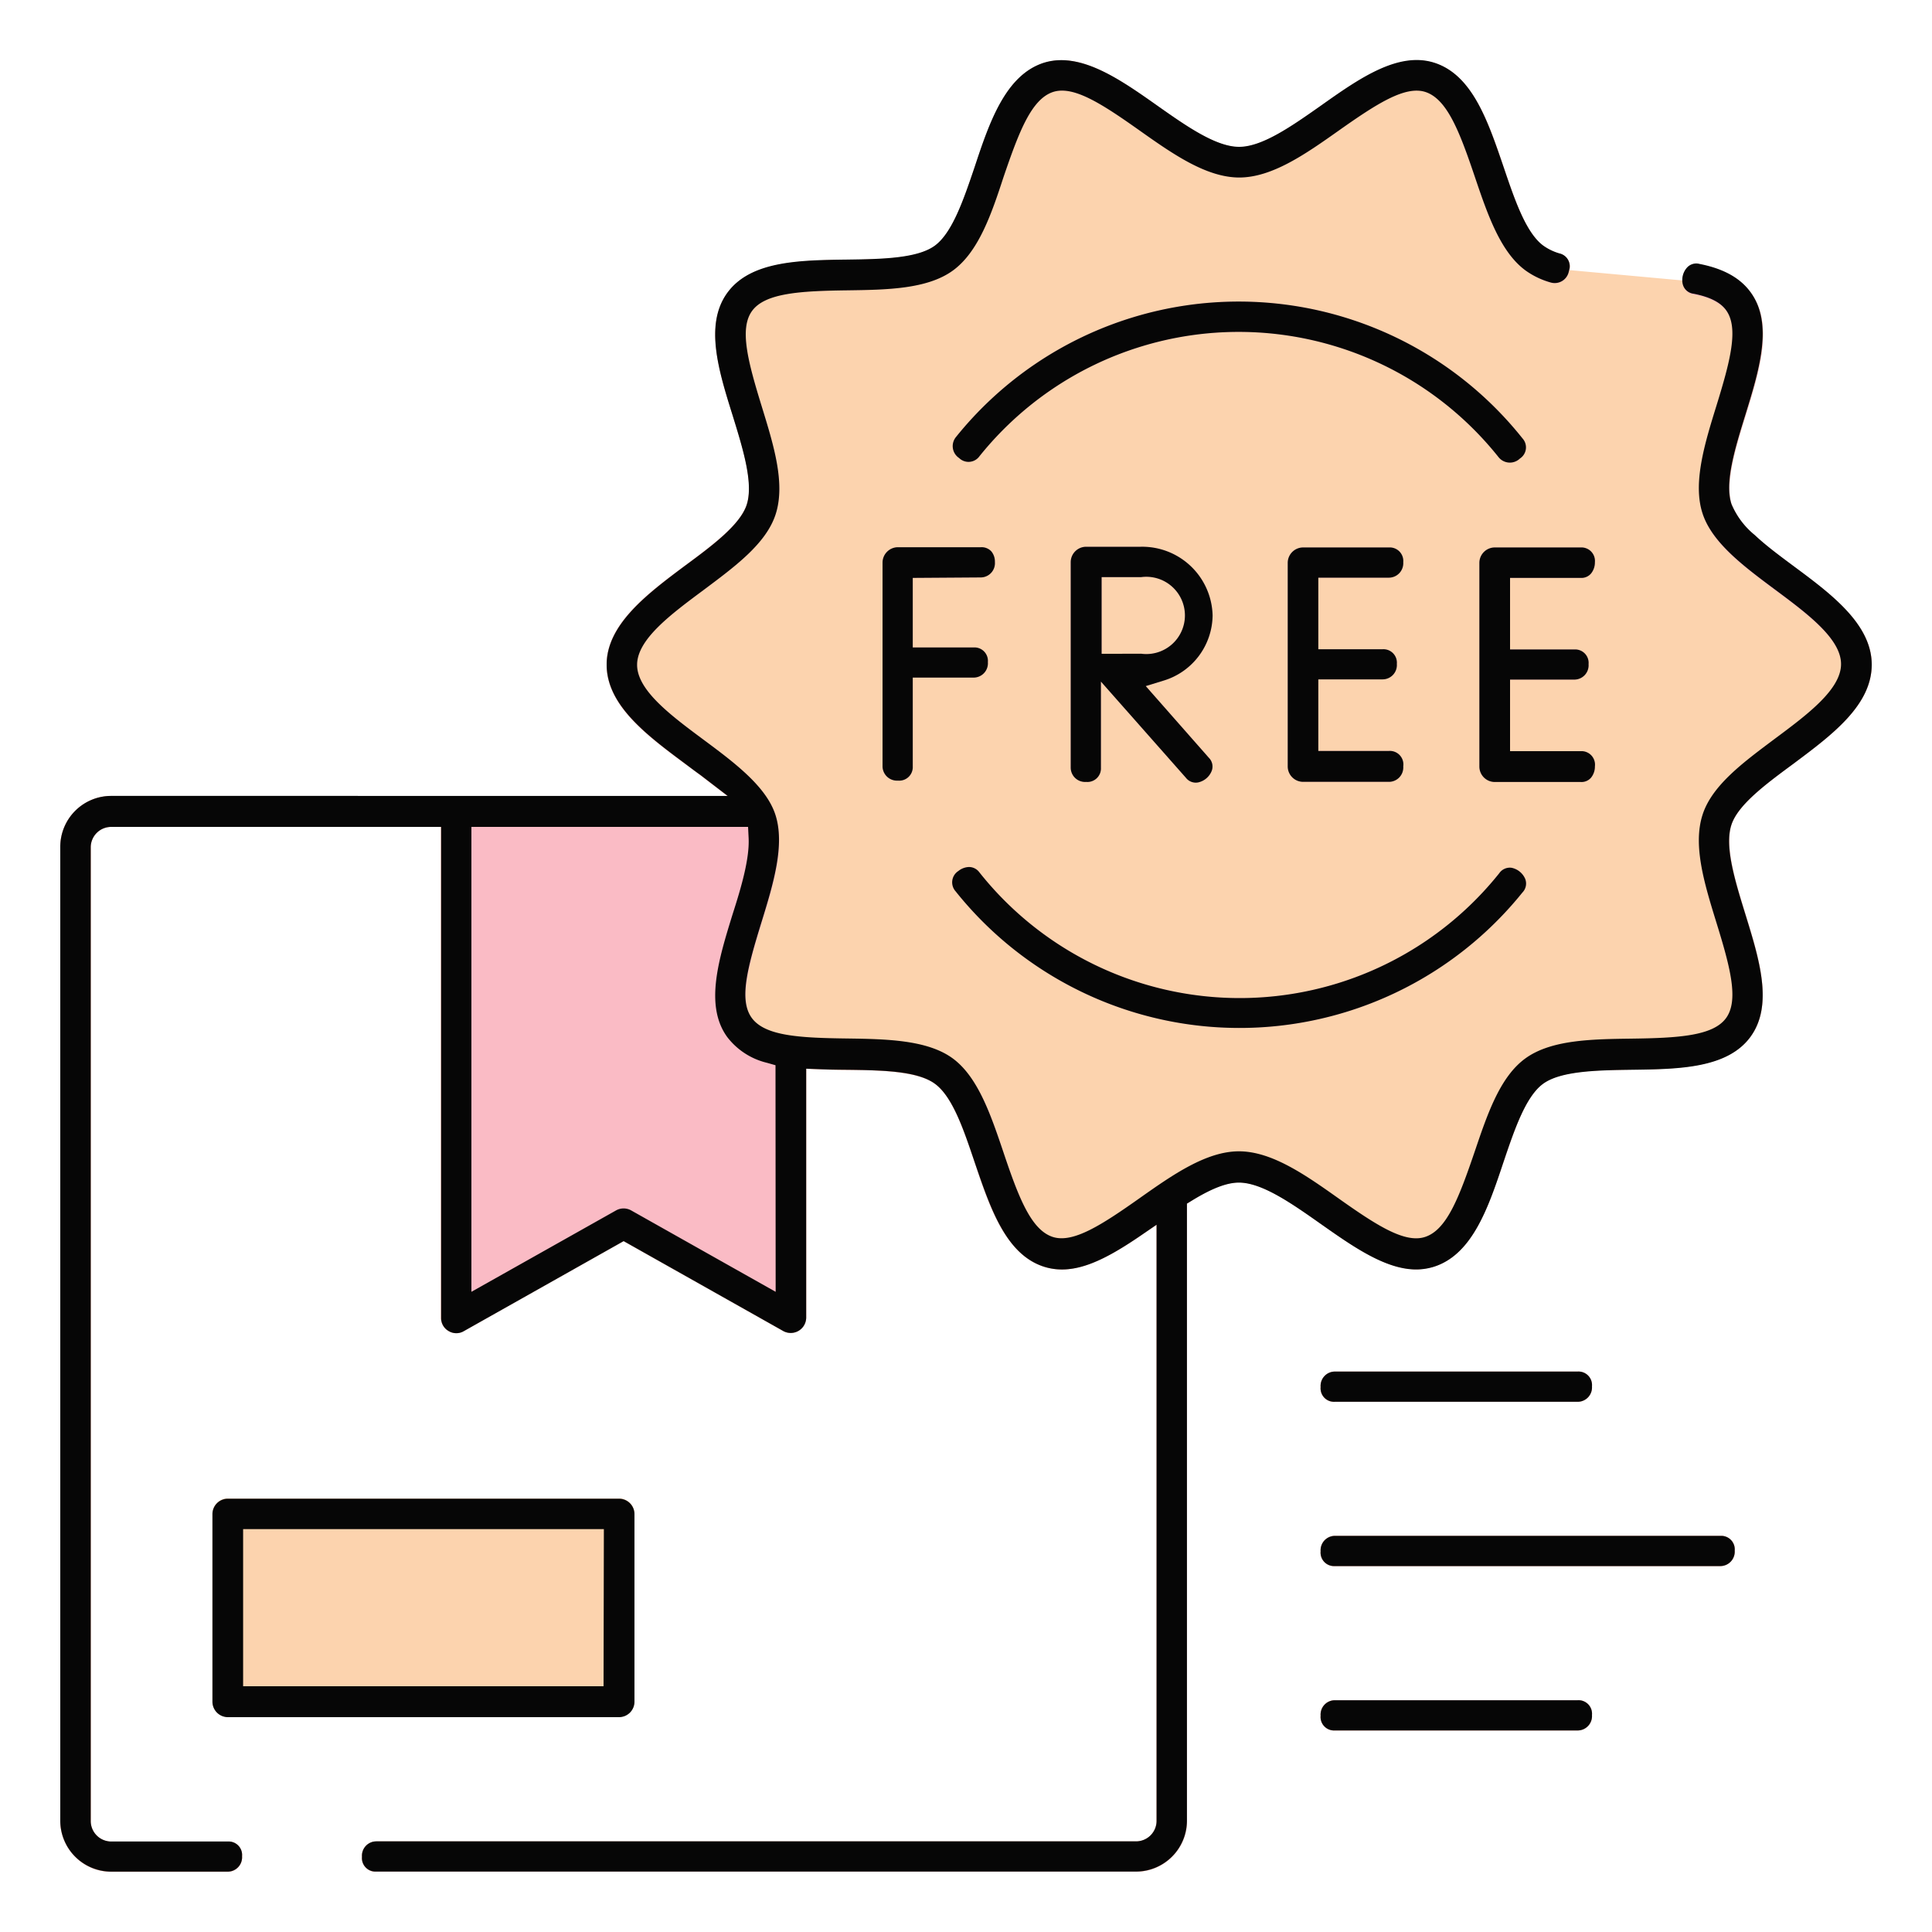 <svg viewBox="0 0 250 250" xmlns="http://www.w3.org/2000/svg" data-name="Layer 1" id="b6ec902e-8f6c-4a36-bff7-28be4159c5ca"><defs><style>.b9dae3d6-12bd-4ae1-a507-8be7441d39d9{fill:#fcd3ae;}.b250b6c8-640d-43d4-846f-69bae467d630{fill:#fabbc5;}.bcebd477-83e1-4162-8064-3dc80e1c275d{fill:#060606;}</style></defs><path d="M80.1,222.14H29.49a2,2,0,0,1-2-2V195.9a2,2,0,0,1,2-2H80.1a2,2,0,0,1,2,2v24.27A2,2,0,0,1,80.1,222.14Z" class="b9dae3d6-12bd-4ae1-a507-8be7441d39d9"></path><path d="M206,221.92a1.86,1.86,0,0,1-1.83,2H172.71a1.74,1.74,0,0,1-1.82-1.91,1.85,1.85,0,0,1,1.82-2h31.44A1.75,1.75,0,0,1,206,221.92Z" class="b9dae3d6-12bd-4ae1-a507-8be7441d39d9"></path><path d="M172.71,181.41a1.74,1.74,0,0,1-1.82-1.91,1.85,1.85,0,0,1,1.82-2h31.44a1.75,1.75,0,0,1,1.83,1.91,1.86,1.86,0,0,1-1.83,2Z" class="b9dae3d6-12bd-4ae1-a507-8be7441d39d9"></path><path d="M224.47,200.65a1.87,1.87,0,0,1-1.83,2H172.71a1.74,1.74,0,0,1-1.82-1.91,1.86,1.86,0,0,1,1.82-2h49.93A1.75,1.75,0,0,1,224.47,200.65Z" class="b9dae3d6-12bd-4ae1-a507-8be7441d39d9"></path><path d="M242.2,86c0,5.27-5.16,9.11-10.15,12.82-3.5,2.6-7.13,5.29-8,7.89-.91,2.78.47,7.23,1.8,11.54,1.79,5.8,3.65,11.8.68,15.87s-9.31,4.2-15.43,4.28c-4.47.06-9.09.12-11.41,1.81s-3.73,6-5.15,10.19c-2,5.83-4,11.87-8.93,13.47a7.7,7.7,0,0,1-2.35.37c-4,0-8.23-3-12.34-5.89-3.73-2.63-7.59-5.35-10.6-5.35-1.57,0-3.49.72-6,2.28l-.72.44v79.86A6.6,6.6,0,0,1,147,242.2H48.67a1.75,1.75,0,0,1-1.83-1.91,1.86,1.86,0,0,1,1.83-2H147a2.66,2.66,0,0,0,2.66-2.66V158.48l-2.34,1.6c-4.67,3.16-8.54,5-12.26,3.82-4.91-1.6-7-7.63-8.93-13.48-1.41-4.19-2.88-8.53-5.15-10.18s-6.94-1.75-11.41-1.81h-.12c-1.19,0-2.39,0-3.57-.08l-1.56-.06v32.24a2,2,0,0,1-2.94,1.71L80.69,160.59,60,172.24a1.9,1.9,0,0,1-1.94,0,1.93,1.93,0,0,1-1-1.67V107H14.39a2.65,2.65,0,0,0-2.65,2.65v126a2.66,2.66,0,0,0,2.65,2.66h15.1a1.74,1.74,0,0,1,1.83,1.9,1.86,1.86,0,0,1-1.83,2H14.39a6.6,6.6,0,0,1-6.59-6.59v-126A6.59,6.59,0,0,1,14.39,103H94.13l-3.52-2.7c-.65-.5-1.32-1-2-1.48C83.65,95.13,78.5,91.3,78.5,86s5.39-9.27,10.14-12.81c3.51-2.6,7.13-5.3,8-7.9.9-2.78-.48-7.22-1.81-11.53C93,48,91.17,42,94.13,37.92s9.32-4.21,15.44-4.29c4.47-.06,9.09-.12,11.4-1.8s3.74-6,5.16-10.19c2-5.84,4-11.87,8.92-13.47,4.71-1.53,9.78,2.05,14.69,5.52,3.73,2.63,7.59,5.35,10.61,5.35s6.87-2.72,10.61-5.35c4.9-3.47,10-7,14.69-5.52,4.91,1.6,6.95,7.63,8.92,13.47,1.42,4.19,2.88,8.53,5.15,10.19a6.93,6.93,0,0,0,2.08,1,1.7,1.7,0,0,1,1.27,2.12l14.65,1.34a2.38,2.38,0,0,1,.57-1.48,1.61,1.61,0,0,1,1.65-.52c3.11.61,5.27,1.81,6.62,3.67,3,4.07,1.11,10.07-.68,15.87-1.33,4.3-2.71,8.75-1.8,11.53a10.31,10.31,0,0,0,3,4c1.45,1.33,3.24,2.65,5,4C236.81,76.76,242.2,80.77,242.2,86Z" class="b9dae3d6-12bd-4ae1-a507-8be7441d39d9"></path><path d="M82.07,195.9v24.27a2,2,0,0,1-2,2H29.49a2,2,0,0,1-2-2V195.9a2,2,0,0,1,2-2H80.1A2,2,0,0,1,82.07,195.9Z" class="b9dae3d6-12bd-4ae1-a507-8be7441d39d9"></path><path d="M116.14,70.85h10.71a1.71,1.71,0,0,1,1.37.54,2.06,2.06,0,0,1,.46,1.37,1.85,1.85,0,0,1-1.83,2h-8.74v9H126a1.74,1.74,0,0,1,1.83,1.9,1.85,1.85,0,0,1-1.83,2h-7.89v11.5a1.75,1.75,0,0,1-1.91,1.83,1.87,1.87,0,0,1-2-1.83V72.81A2,2,0,0,1,116.14,70.85Z" class="b9dae3d6-12bd-4ae1-a507-8be7441d39d9"></path><path d="M148.26,88.78l2.21-.68a8.92,8.92,0,0,0,6.44-8.46,9.11,9.11,0,0,0-9.28-8.89h-7.08a2,2,0,0,0-2,2V99.35a1.86,1.86,0,0,0,2,1.83,1.75,1.75,0,0,0,1.91-1.83V88.2l11,12.45a1.61,1.61,0,0,0,1.6.59,2.44,2.44,0,0,0,1.75-1.53,1.6,1.6,0,0,0-.39-1.66Zm-4.21-4.18h-1.5v-1.5c0-1.49,0-3,0-4.48V74.68h5.11a5,5,0,1,1,0,9.91Z" class="b9dae3d6-12bd-4ae1-a507-8be7441d39d9"></path><path d="M170.59,74.81v9.26h8.34a1.74,1.74,0,0,1,1.82,1.9,1.85,1.85,0,0,1-1.82,2h-8.34v9.26h9.16a1.75,1.75,0,0,1,1.83,1.91,1.86,1.86,0,0,1-1.83,2H168.63a2,2,0,0,1-2-2V72.84a2,2,0,0,1,2-2h11.12a1.75,1.75,0,0,1,1.83,1.91,1.87,1.87,0,0,1-1.83,2Z" class="b9dae3d6-12bd-4ae1-a507-8be7441d39d9"></path><path d="M160.29,43A42.86,42.86,0,0,0,126.74,59a1.74,1.74,0,0,1-2.63.23,1.85,1.85,0,0,1-.43-2.69,46.94,46.94,0,0,1,73.34.16,1.72,1.72,0,0,1-.34,2.59,1.87,1.87,0,0,1-2.74-.14A42.81,42.81,0,0,0,160.29,43Z" class="b9dae3d6-12bd-4ae1-a507-8be7441d39d9"></path><path d="M123.67,115.33a1.74,1.74,0,0,1,.36-2.62,2.31,2.31,0,0,1,1.38-.52,1.67,1.67,0,0,1,1.34.69A43,43,0,0,0,194,113a1.66,1.66,0,0,1,1.59-.71,2.46,2.46,0,0,1,1.78,1.46,1.66,1.66,0,0,1-.3,1.72,47,47,0,0,1-73.35-.16Z" class="b9dae3d6-12bd-4ae1-a507-8be7441d39d9"></path><path d="M206,221.92a1.86,1.86,0,0,1-1.83,2H172.71a1.74,1.74,0,0,1-1.82-1.91,1.85,1.85,0,0,1,1.82-2h31.44A1.75,1.75,0,0,1,206,221.92Z" class="b9dae3d6-12bd-4ae1-a507-8be7441d39d9"></path><path d="M206,179.39a1.86,1.86,0,0,1-1.83,2H172.71a1.74,1.74,0,0,1-1.82-1.91,1.85,1.85,0,0,1,1.82-2h31.44A1.75,1.75,0,0,1,206,179.39Z" class="b9dae3d6-12bd-4ae1-a507-8be7441d39d9"></path><path d="M193.43,70.87h11.12a1.75,1.75,0,0,1,1.83,1.91,2.29,2.29,0,0,1-.49,1.45,1.62,1.62,0,0,1-1.34.58H195.4v9.26h8.33a1.74,1.74,0,0,1,1.83,1.9,1.85,1.85,0,0,1-1.83,2H195.4v9.26h9.15a1.75,1.75,0,0,1,1.83,1.91,2.29,2.29,0,0,1-.49,1.45,1.62,1.62,0,0,1-1.34.57H193.43a2,2,0,0,1-2-2V72.84A2,2,0,0,1,193.43,70.87Z" class="b9dae3d6-12bd-4ae1-a507-8be7441d39d9"></path><path d="M224.47,200.65a1.87,1.87,0,0,1-1.83,2H172.71a1.74,1.74,0,0,1-1.82-1.91,1.86,1.86,0,0,1,1.82-2h49.93A1.75,1.75,0,0,1,224.47,200.65Z" class="b9dae3d6-12bd-4ae1-a507-8be7441d39d9"></path><path d="M242.2,86c0,5.27-5.16,9.11-10.15,12.82-3.5,2.6-7.13,5.29-8,7.89-.91,2.78.47,7.23,1.8,11.54,1.79,5.8,3.65,11.8.68,15.87s-9.31,4.2-15.43,4.28c-4.47.06-9.09.12-11.41,1.81s-3.73,6-5.15,10.19c-2,5.83-4,11.87-8.93,13.47a7.7,7.7,0,0,1-2.35.37c-4,0-8.23-3-12.34-5.89-3.73-2.63-7.59-5.35-10.6-5.35-1.57,0-3.49.72-6,2.28l-.72.44v79.86A6.6,6.6,0,0,1,147,242.2H48.67a1.75,1.75,0,0,1-1.83-1.91,1.86,1.86,0,0,1,1.83-2H147a2.66,2.66,0,0,0,2.66-2.66V158.48l-2.34,1.6c-4.67,3.16-8.54,5-12.26,3.82-4.91-1.6-7-7.63-8.93-13.48-1.41-4.19-2.88-8.53-5.15-10.18s-6.94-1.75-11.41-1.81h-.12c-1.19,0-2.39,0-3.57-.08l-1.56-.06v32.24a2,2,0,0,1-2.94,1.71L80.69,160.59,60,172.24a1.9,1.9,0,0,1-1.94,0,1.93,1.93,0,0,1-1-1.67V107H14.39a2.65,2.65,0,0,0-2.65,2.65v126a2.66,2.66,0,0,0,2.65,2.66h15.1a1.74,1.74,0,0,1,1.83,1.9,1.86,1.86,0,0,1-1.83,2H14.39a6.6,6.6,0,0,1-6.59-6.59v-126A6.59,6.59,0,0,1,14.39,103H94.13l-3.52-2.7c-.65-.5-1.32-1-2-1.48C83.65,95.13,78.5,91.3,78.5,86s5.39-9.27,10.14-12.81c3.51-2.6,7.13-5.3,8-7.9.9-2.78-.48-7.22-1.81-11.53C93,48,91.17,42,94.13,37.92s9.32-4.21,15.44-4.29c4.47-.06,9.09-.12,11.4-1.8s3.74-6,5.16-10.19c2-5.84,4-11.87,8.92-13.47,4.71-1.53,9.78,2.05,14.69,5.52,3.73,2.63,7.59,5.35,10.61,5.35s6.87-2.72,10.61-5.35c4.9-3.47,10-7,14.69-5.52,4.91,1.6,6.95,7.63,8.92,13.47,1.42,4.19,2.88,8.53,5.15,10.19a6.93,6.93,0,0,0,2.08,1,1.7,1.7,0,0,1,1.27,2.12,2.08,2.08,0,0,1-.06.24,1.86,1.86,0,0,1-2.34,1.41A10.39,10.39,0,0,1,197.41,35c-3.28-2.39-4.95-7.33-6.57-12.11-2-5.86-3.59-10.07-6.41-11-2.63-.85-6.31,1.53-11.21,5-4.23,3-8.61,6.07-12.87,6.07s-8.64-3.08-12.88-6.07c-4.9-3.46-8.56-5.84-11.21-5-2.81.92-4.43,5.13-6.41,11-1.61,4.78-3.28,9.72-6.56,12.11s-8.59,2.49-13.68,2.56c-6.12.08-10.59.31-12.3,2.66s-.53,6.59,1.26,12.4c1.51,4.89,3.08,9.94,1.79,13.91C99.13,70.33,95,73.4,91,76.38c-4.21,3.13-8.56,6.37-8.56,9.65s4.35,6.53,8.56,9.66c4,3,8.14,6,9.37,9.84,1.28,4-.28,9-1.79,13.91-1.79,5.81-2.94,10.09-1.26,12.4s6.18,2.58,12.31,2.66c5.08.07,10.34.14,13.67,2.56s5,7.33,6.57,12.12c2,5.85,3.59,10.06,6.4,11,2.63.86,6.31-1.52,11.21-5,4.24-3,8.61-6.08,12.88-6.08s8.64,3.09,12.87,6.08c4.9,3.45,8.58,5.84,11.21,5,2.82-.91,4.43-5.13,6.41-11,1.62-4.77,3.28-9.71,6.57-12.1s8.59-2.49,13.67-2.56c6.13-.08,10.6-.32,12.3-2.66s.54-6.59-1.26-12.4c-1.51-4.89-3.07-10-1.78-13.91,1.23-3.79,5.36-6.87,9.36-9.84,4.21-3.13,8.56-6.37,8.56-9.66s-4.35-6.52-8.56-9.65c-4-3-8.13-6-9.36-9.84-1.29-4,.27-9,1.79-13.92,1.79-5.8,2.93-10.09,1.25-12.39-.74-1-2.11-1.71-4.2-2.12A1.64,1.64,0,0,1,217.82,37a2,2,0,0,1-.1-.77,2.38,2.38,0,0,1,.57-1.48,1.61,1.61,0,0,1,1.65-.52c3.11.61,5.27,1.81,6.62,3.67,3,4.07,1.11,10.07-.68,15.87-1.33,4.3-2.71,8.75-1.8,11.53a10.31,10.31,0,0,0,3,4c1.45,1.33,3.24,2.65,5,4C236.81,76.76,242.2,80.77,242.2,86Z" class="b9dae3d6-12bd-4ae1-a507-8be7441d39d9"></path><path d="M118.11,74.78v9H126a1.74,1.74,0,0,1,1.83,1.9,1.85,1.85,0,0,1-1.83,2h-7.89v11.5a1.75,1.75,0,0,1-1.91,1.83,1.87,1.87,0,0,1-2-1.83V72.81a2,2,0,0,1,2-2h10.71a1.71,1.71,0,0,1,1.37.54,2.06,2.06,0,0,1,.46,1.37,1.85,1.85,0,0,1-1.83,2Z" class="b250b6c8-640d-43d4-846f-69bae467d630"></path><path d="M148.26,88.78l2.21-.68a8.92,8.92,0,0,0,6.44-8.46,9.11,9.11,0,0,0-9.28-8.89h-7.08a2,2,0,0,0-2,2V99.35a1.86,1.86,0,0,0,2,1.83,1.75,1.75,0,0,0,1.91-1.83V88.2l11,12.45a1.61,1.61,0,0,0,1.6.59,2.44,2.44,0,0,0,1.75-1.53,1.6,1.6,0,0,0-.39-1.66Zm-4.21-4.18h-1.5v-1.5c0-1.49,0-3,0-4.48V74.68h5.11a5,5,0,1,1,0,9.91Z" class="b250b6c8-640d-43d4-846f-69bae467d630"></path><path d="M181.58,99.17a1.86,1.86,0,0,1-1.83,2H168.63a2,2,0,0,1-2-2V72.84a2,2,0,0,1,2-2h11.12a1.75,1.75,0,0,1,1.83,1.91,1.87,1.87,0,0,1-1.83,2h-9.16v9.26h8.34a1.74,1.74,0,0,1,1.82,1.9,1.85,1.85,0,0,1-1.82,2h-8.34v9.26h9.16A1.75,1.75,0,0,1,181.58,99.17Z" class="b250b6c8-640d-43d4-846f-69bae467d630"></path><path d="M196.68,59.33a1.87,1.87,0,0,1-2.74-.14,43,43,0,0,0-67.2-.15,1.74,1.74,0,0,1-2.63.23,1.85,1.85,0,0,1-.43-2.69,46.94,46.94,0,0,1,73.34.16A1.72,1.72,0,0,1,196.68,59.33Z" class="b250b6c8-640d-43d4-846f-69bae467d630"></path><path d="M197,115.49a47,47,0,0,1-73.35-.16,1.74,1.74,0,0,1,.36-2.62,2.31,2.31,0,0,1,1.38-.52,1.67,1.67,0,0,1,1.34.69A43,43,0,0,0,194,113a1.66,1.66,0,0,1,1.59-.71,2.46,2.46,0,0,1,1.78,1.46A1.66,1.66,0,0,1,197,115.49Z" class="b250b6c8-640d-43d4-846f-69bae467d630"></path><path d="M206,221.92a1.86,1.86,0,0,1-1.83,2H172.71a1.74,1.74,0,0,1-1.82-1.91,1.85,1.85,0,0,1,1.82-2h31.44A1.75,1.75,0,0,1,206,221.92Z" class="b250b6c8-640d-43d4-846f-69bae467d630"></path><path d="M206,179.39a1.86,1.86,0,0,1-1.83,2H172.71a1.74,1.74,0,0,1-1.82-1.91,1.85,1.85,0,0,1,1.82-2h31.44A1.75,1.75,0,0,1,206,179.39Z" class="b250b6c8-640d-43d4-846f-69bae467d630"></path><path d="M206.38,99.17a2.29,2.29,0,0,1-.49,1.45,1.62,1.62,0,0,1-1.34.57H193.43a2,2,0,0,1-2-2V72.84a2,2,0,0,1,2-2h11.12a1.75,1.75,0,0,1,1.83,1.91,2.29,2.29,0,0,1-.49,1.45,1.62,1.62,0,0,1-1.34.58H195.4v9.26h8.33a1.74,1.74,0,0,1,1.83,1.9,1.85,1.85,0,0,1-1.83,2H195.4v9.26h9.15A1.75,1.75,0,0,1,206.38,99.17Z" class="b250b6c8-640d-43d4-846f-69bae467d630"></path><path d="M224.47,200.65a1.87,1.87,0,0,1-1.83,2H172.71a1.74,1.74,0,0,1-1.82-1.91,1.86,1.86,0,0,1,1.82-2h49.93A1.75,1.75,0,0,1,224.47,200.65Z" class="b250b6c8-640d-43d4-846f-69bae467d630"></path><path d="M242.2,86c0,5.27-5.16,9.11-10.15,12.82-3.5,2.6-7.13,5.29-8,7.89-.91,2.78.47,7.23,1.8,11.54,1.79,5.8,3.65,11.8.68,15.87s-9.31,4.2-15.43,4.28c-4.47.06-9.09.12-11.41,1.81s-3.73,6-5.15,10.19c-2,5.83-4,11.87-8.93,13.47a7.7,7.7,0,0,1-2.35.37c-4,0-8.23-3-12.34-5.89-3.73-2.63-7.59-5.35-10.6-5.35-1.57,0-3.49.72-6,2.28l-.72.44v79.86A6.6,6.6,0,0,1,147,242.2H48.67a1.75,1.75,0,0,1-1.83-1.91,1.86,1.86,0,0,1,1.83-2H147a2.66,2.66,0,0,0,2.66-2.66V158.48l-2.34,1.6c-4.67,3.16-8.54,5-12.26,3.82-4.91-1.6-7-7.63-8.93-13.48-1.41-4.19-2.88-8.53-5.15-10.18s-6.94-1.75-11.41-1.81h-.12c-1.19,0-2.39,0-3.57-.08l-1.56-.06v32.24a2,2,0,0,1-2.94,1.71L80.69,160.59,60,172.24a1.9,1.9,0,0,1-1.94,0,1.93,1.93,0,0,1-1-1.67V107H14.39a2.65,2.65,0,0,0-2.65,2.65v126a2.66,2.66,0,0,0,2.65,2.66h15.1a1.74,1.74,0,0,1,1.83,1.9,1.86,1.86,0,0,1-1.83,2H14.39a6.6,6.6,0,0,1-6.59-6.59v-126A6.59,6.59,0,0,1,14.39,103H94.13l-3.52-2.7c-.65-.5-1.32-1-2-1.48C83.65,95.13,78.5,91.3,78.5,86s5.39-9.27,10.14-12.81c3.51-2.6,7.13-5.3,8-7.9.9-2.78-.48-7.22-1.81-11.53C93,48,91.17,42,94.13,37.92s9.32-4.21,15.44-4.29c4.47-.06,9.09-.12,11.4-1.8s3.74-6,5.16-10.19c2-5.84,4-11.87,8.92-13.47,4.71-1.53,9.78,2.05,14.69,5.52,3.73,2.63,7.59,5.35,10.61,5.35s6.87-2.72,10.61-5.35c4.9-3.47,10-7,14.69-5.52,4.91,1.6,6.95,7.63,8.92,13.47,1.42,4.19,2.88,8.53,5.15,10.19a6.93,6.93,0,0,0,2.08,1,1.7,1.7,0,0,1,1.27,2.12,2.08,2.08,0,0,1-.06.24,1.86,1.86,0,0,1-2.34,1.41A10.39,10.39,0,0,1,197.41,35c-3.28-2.39-4.95-7.33-6.57-12.11-2-5.86-3.59-10.07-6.41-11-2.63-.85-6.31,1.53-11.21,5-4.23,3-8.61,6.07-12.87,6.07s-8.64-3.08-12.88-6.07c-4.9-3.46-8.56-5.84-11.21-5-2.81.92-4.43,5.13-6.41,11-1.61,4.78-3.28,9.72-6.56,12.11s-8.59,2.49-13.68,2.56c-6.12.08-10.59.31-12.3,2.66s-.53,6.59,1.26,12.4c1.51,4.89,3.08,9.94,1.79,13.91C99.13,70.33,95,73.4,91,76.38c-4.21,3.13-8.56,6.37-8.56,9.65s4.35,6.53,8.56,9.66c4,3,8.14,6,9.37,9.84,1.28,4-.28,9-1.79,13.91-1.79,5.81-2.94,10.09-1.26,12.4s6.18,2.58,12.31,2.66c5.08.07,10.34.14,13.67,2.56s5,7.33,6.57,12.12c2,5.85,3.59,10.06,6.4,11,2.63.86,6.31-1.52,11.21-5,4.24-3,8.61-6.08,12.88-6.08s8.64,3.09,12.87,6.08c4.9,3.45,8.58,5.84,11.21,5,2.82-.91,4.43-5.13,6.41-11,1.62-4.77,3.28-9.71,6.57-12.1s8.59-2.49,13.67-2.56c6.13-.08,10.6-.32,12.3-2.66s.54-6.59-1.26-12.4c-1.51-4.89-3.07-10-1.78-13.91,1.23-3.79,5.36-6.87,9.36-9.84,4.21-3.13,8.56-6.37,8.56-9.66s-4.35-6.52-8.56-9.65c-4-3-8.13-6-9.36-9.84-1.29-4,.27-9,1.79-13.92,1.79-5.8,2.93-10.09,1.25-12.39-.74-1-2.11-1.71-4.2-2.12A1.64,1.64,0,0,1,217.82,37a2,2,0,0,1-.1-.77,2.38,2.38,0,0,1,.57-1.48,1.61,1.61,0,0,1,1.65-.52c3.11.61,5.27,1.81,6.62,3.67,3,4.07,1.11,10.07-.68,15.87-1.33,4.3-2.71,8.75-1.8,11.53a10.31,10.31,0,0,0,3,4c1.45,1.33,3.24,2.65,5,4C236.81,76.76,242.2,80.77,242.2,86Z" class="b250b6c8-640d-43d4-846f-69bae467d630"></path><path d="M232.05,73.22c-1.75-1.3-3.54-2.62-5-4a10.31,10.31,0,0,1-3-4c-.91-2.78.47-7.23,1.8-11.53,1.79-5.8,3.65-11.8.68-15.87-1.35-1.86-3.51-3.06-6.62-3.67a1.61,1.61,0,0,0-1.65.52,2.38,2.38,0,0,0-.57,1.48,2,2,0,0,0,.1.77,1.64,1.64,0,0,0,1.36,1.09c2.09.41,3.46,1.1,4.2,2.12,1.68,2.3.54,6.59-1.25,12.39-1.52,4.9-3.08,10-1.79,13.92,1.23,3.79,5.36,6.86,9.36,9.84,4.21,3.13,8.56,6.37,8.56,9.65s-4.35,6.53-8.56,9.66c-4,3-8.13,6-9.36,9.84-1.29,4,.27,9,1.78,13.91,1.8,5.81,2.94,10.09,1.26,12.4s-6.17,2.58-12.3,2.66c-5.08.07-10.34.14-13.67,2.56s-4.95,7.33-6.57,12.1c-2,5.86-3.59,10.08-6.41,11-2.63.86-6.31-1.53-11.21-5-4.23-3-8.61-6.08-12.87-6.08s-8.64,3.09-12.88,6.08c-4.9,3.46-8.58,5.84-11.21,5-2.81-.91-4.43-5.12-6.4-11-1.62-4.79-3.29-9.73-6.57-12.12s-8.59-2.49-13.67-2.56c-6.13-.08-10.6-.32-12.31-2.66s-.53-6.59,1.26-12.4c1.51-4.89,3.07-10,1.79-13.91C99.13,101.74,95,98.66,91,95.69c-4.21-3.13-8.56-6.37-8.56-9.66s4.35-6.52,8.56-9.65c4-3,8.14-6,9.37-9.84,1.29-4-.28-9-1.79-13.91-1.79-5.81-2.94-10.1-1.26-12.4s6.18-2.58,12.3-2.66c5.09-.07,10.35-.14,13.68-2.56s5-7.33,6.56-12.11c2-5.86,3.6-10.07,6.41-11,2.65-.85,6.31,1.53,11.21,5,4.24,3,8.61,6.07,12.88,6.07s8.64-3.08,12.87-6.07c4.9-3.46,8.58-5.84,11.21-5,2.82.92,4.43,5.13,6.41,11,1.62,4.78,3.29,9.72,6.57,12.11a10.39,10.39,0,0,0,3.26,1.55A1.86,1.86,0,0,0,203,35.15a2.08,2.08,0,0,0,.06-.24,1.7,1.7,0,0,0-1.27-2.12,6.93,6.93,0,0,1-2.08-1c-2.27-1.66-3.73-6-5.15-10.19-2-5.84-4-11.87-8.92-13.47-4.71-1.53-9.79,2.05-14.69,5.52-3.74,2.63-7.59,5.35-10.61,5.35s-6.88-2.72-10.61-5.35c-4.91-3.47-10-7-14.69-5.52-4.91,1.6-7,7.63-8.92,13.47-1.42,4.2-2.89,8.53-5.16,10.19s-6.93,1.74-11.4,1.8c-6.12.08-12.44.17-15.44,4.29S93,48,94.81,53.79c1.33,4.31,2.71,8.75,1.81,11.53-.85,2.6-4.47,5.3-8,7.9C83.89,76.76,78.5,80.77,78.5,86s5.15,9.1,10.14,12.81c.65.49,1.32,1,2,1.48l3.52,2.7H14.39A6.59,6.59,0,0,0,7.8,109.6v126a6.6,6.6,0,0,0,6.59,6.59h15.1a1.86,1.86,0,0,0,1.83-2,1.74,1.74,0,0,0-1.83-1.9H14.39a2.66,2.66,0,0,1-2.65-2.66v-126A2.65,2.65,0,0,1,14.39,107H57.08v63.58a1.93,1.93,0,0,0,1,1.67,1.9,1.9,0,0,0,1.94,0l20.68-11.65,20.68,11.65a2,2,0,0,0,2.94-1.71V138.29l1.56.06c1.18.05,2.38.07,3.57.08h.12c4.47.06,9.1.12,11.41,1.81s3.74,6,5.15,10.18c2,5.85,4,11.88,8.93,13.48,3.72,1.21,7.59-.66,12.26-3.82l2.34-1.6v77.13a2.66,2.66,0,0,1-2.66,2.66H48.67a1.86,1.86,0,0,0-1.83,2,1.75,1.75,0,0,0,1.83,1.91H147a6.6,6.6,0,0,0,6.59-6.59V155.75l.72-.44c2.56-1.56,4.48-2.28,6-2.28,3,0,6.87,2.72,10.6,5.35,4.11,2.89,8.35,5.89,12.34,5.89a7.7,7.7,0,0,0,2.35-.37c4.92-1.6,7-7.64,8.93-13.47,1.42-4.2,2.88-8.54,5.15-10.19s6.94-1.75,11.41-1.81c6.12-.08,12.44-.16,15.43-4.28s1.11-10.07-.68-15.87c-1.33-4.31-2.71-8.76-1.8-11.54.84-2.6,4.47-5.29,8-7.89C237,95.14,242.2,91.3,242.2,86S236.81,76.76,232.05,73.22ZM100.37,167.16,81.66,156.62a2,2,0,0,0-1.93,0L61,167.16V107h35.8l.07,1.42c.14,2.74-1,6.55-2.08,9.91-1.79,5.8-3.65,11.8-.68,15.87a9.16,9.16,0,0,0,5.15,3.33l1.09.31Z" class="bcebd477-83e1-4162-8064-3dc80e1c275d"></path><path d="M118.11,74.78v9H126a1.74,1.74,0,0,1,1.83,1.9,1.85,1.85,0,0,1-1.83,2h-7.89v11.5a1.75,1.75,0,0,1-1.91,1.83,1.87,1.87,0,0,1-2-1.83V72.81a2,2,0,0,1,2-2h10.71a1.71,1.71,0,0,1,1.37.54,2.06,2.06,0,0,1,.46,1.37,1.85,1.85,0,0,1-1.83,2Z" class="bcebd477-83e1-4162-8064-3dc80e1c275d"></path><path d="M181.58,99.17a1.86,1.86,0,0,1-1.83,2H168.63a2,2,0,0,1-2-2V72.84a2,2,0,0,1,2-2h11.12a1.75,1.75,0,0,1,1.83,1.91,1.87,1.87,0,0,1-1.83,2h-9.16v9.26h8.34a1.74,1.74,0,0,1,1.82,1.9,1.85,1.85,0,0,1-1.82,2h-8.34v9.26h9.16A1.75,1.75,0,0,1,181.58,99.17Z" class="bcebd477-83e1-4162-8064-3dc80e1c275d"></path><path d="M206.38,99.17a2.29,2.29,0,0,1-.49,1.45,1.62,1.62,0,0,1-1.34.57H193.43a2,2,0,0,1-2-2V72.84a2,2,0,0,1,2-2h11.12a1.75,1.75,0,0,1,1.83,1.91,2.29,2.29,0,0,1-.49,1.45,1.62,1.62,0,0,1-1.34.58H195.4v9.26h8.33a1.74,1.74,0,0,1,1.83,1.9,1.85,1.85,0,0,1-1.83,2H195.4v9.26h9.15A1.75,1.75,0,0,1,206.38,99.17Z" class="bcebd477-83e1-4162-8064-3dc80e1c275d"></path><path d="M148.26,88.78l2.21-.68a8.92,8.92,0,0,0,6.44-8.46,9.11,9.11,0,0,0-9.28-8.89h-7.08a2,2,0,0,0-2,2V99.35a1.86,1.86,0,0,0,2,1.83,1.75,1.75,0,0,0,1.91-1.83V88.2l11,12.45a1.61,1.61,0,0,0,1.6.59,2.44,2.44,0,0,0,1.75-1.53,1.6,1.6,0,0,0-.39-1.66Zm-4.21-4.18h-1.5v-1.5c0-1.49,0-3,0-4.48V74.68h5.11a5,5,0,1,1,0,9.91Z" class="bcebd477-83e1-4162-8064-3dc80e1c275d"></path><path d="M196.68,59.33a1.87,1.87,0,0,1-2.74-.14,43,43,0,0,0-67.2-.15,1.74,1.74,0,0,1-2.63.23,1.85,1.85,0,0,1-.43-2.69,46.94,46.94,0,0,1,73.34.16A1.72,1.72,0,0,1,196.68,59.33Z" class="bcebd477-83e1-4162-8064-3dc80e1c275d"></path><path d="M197,115.49a47,47,0,0,1-73.35-.16,1.74,1.74,0,0,1,.36-2.62,2.31,2.31,0,0,1,1.38-.52,1.67,1.67,0,0,1,1.34.69A43,43,0,0,0,194,113a1.66,1.66,0,0,1,1.59-.71,2.46,2.46,0,0,1,1.78,1.46A1.66,1.66,0,0,1,197,115.49Z" class="bcebd477-83e1-4162-8064-3dc80e1c275d"></path><path d="M206,179.39a1.86,1.86,0,0,1-1.83,2H172.71a1.74,1.74,0,0,1-1.82-1.91,1.85,1.85,0,0,1,1.82-2h31.44A1.75,1.75,0,0,1,206,179.39Z" class="bcebd477-83e1-4162-8064-3dc80e1c275d"></path><path d="M224.47,200.65a1.87,1.87,0,0,1-1.83,2H172.71a1.74,1.74,0,0,1-1.82-1.91,1.86,1.86,0,0,1,1.82-2h49.93A1.75,1.75,0,0,1,224.47,200.65Z" class="bcebd477-83e1-4162-8064-3dc80e1c275d"></path><path d="M206,221.92a1.86,1.86,0,0,1-1.83,2H172.71a1.74,1.74,0,0,1-1.82-1.91,1.85,1.85,0,0,1,1.82-2h31.44A1.75,1.75,0,0,1,206,221.92Z" class="bcebd477-83e1-4162-8064-3dc80e1c275d"></path><path d="M80.1,193.93H29.49a2,2,0,0,0-2,2v24.27a2,2,0,0,0,2,2H80.1a2,2,0,0,0,2-2V195.9A2,2,0,0,0,80.1,193.93Zm-2,24.27H31.46V197.87H78.14Z" class="bcebd477-83e1-4162-8064-3dc80e1c275d"></path></svg>